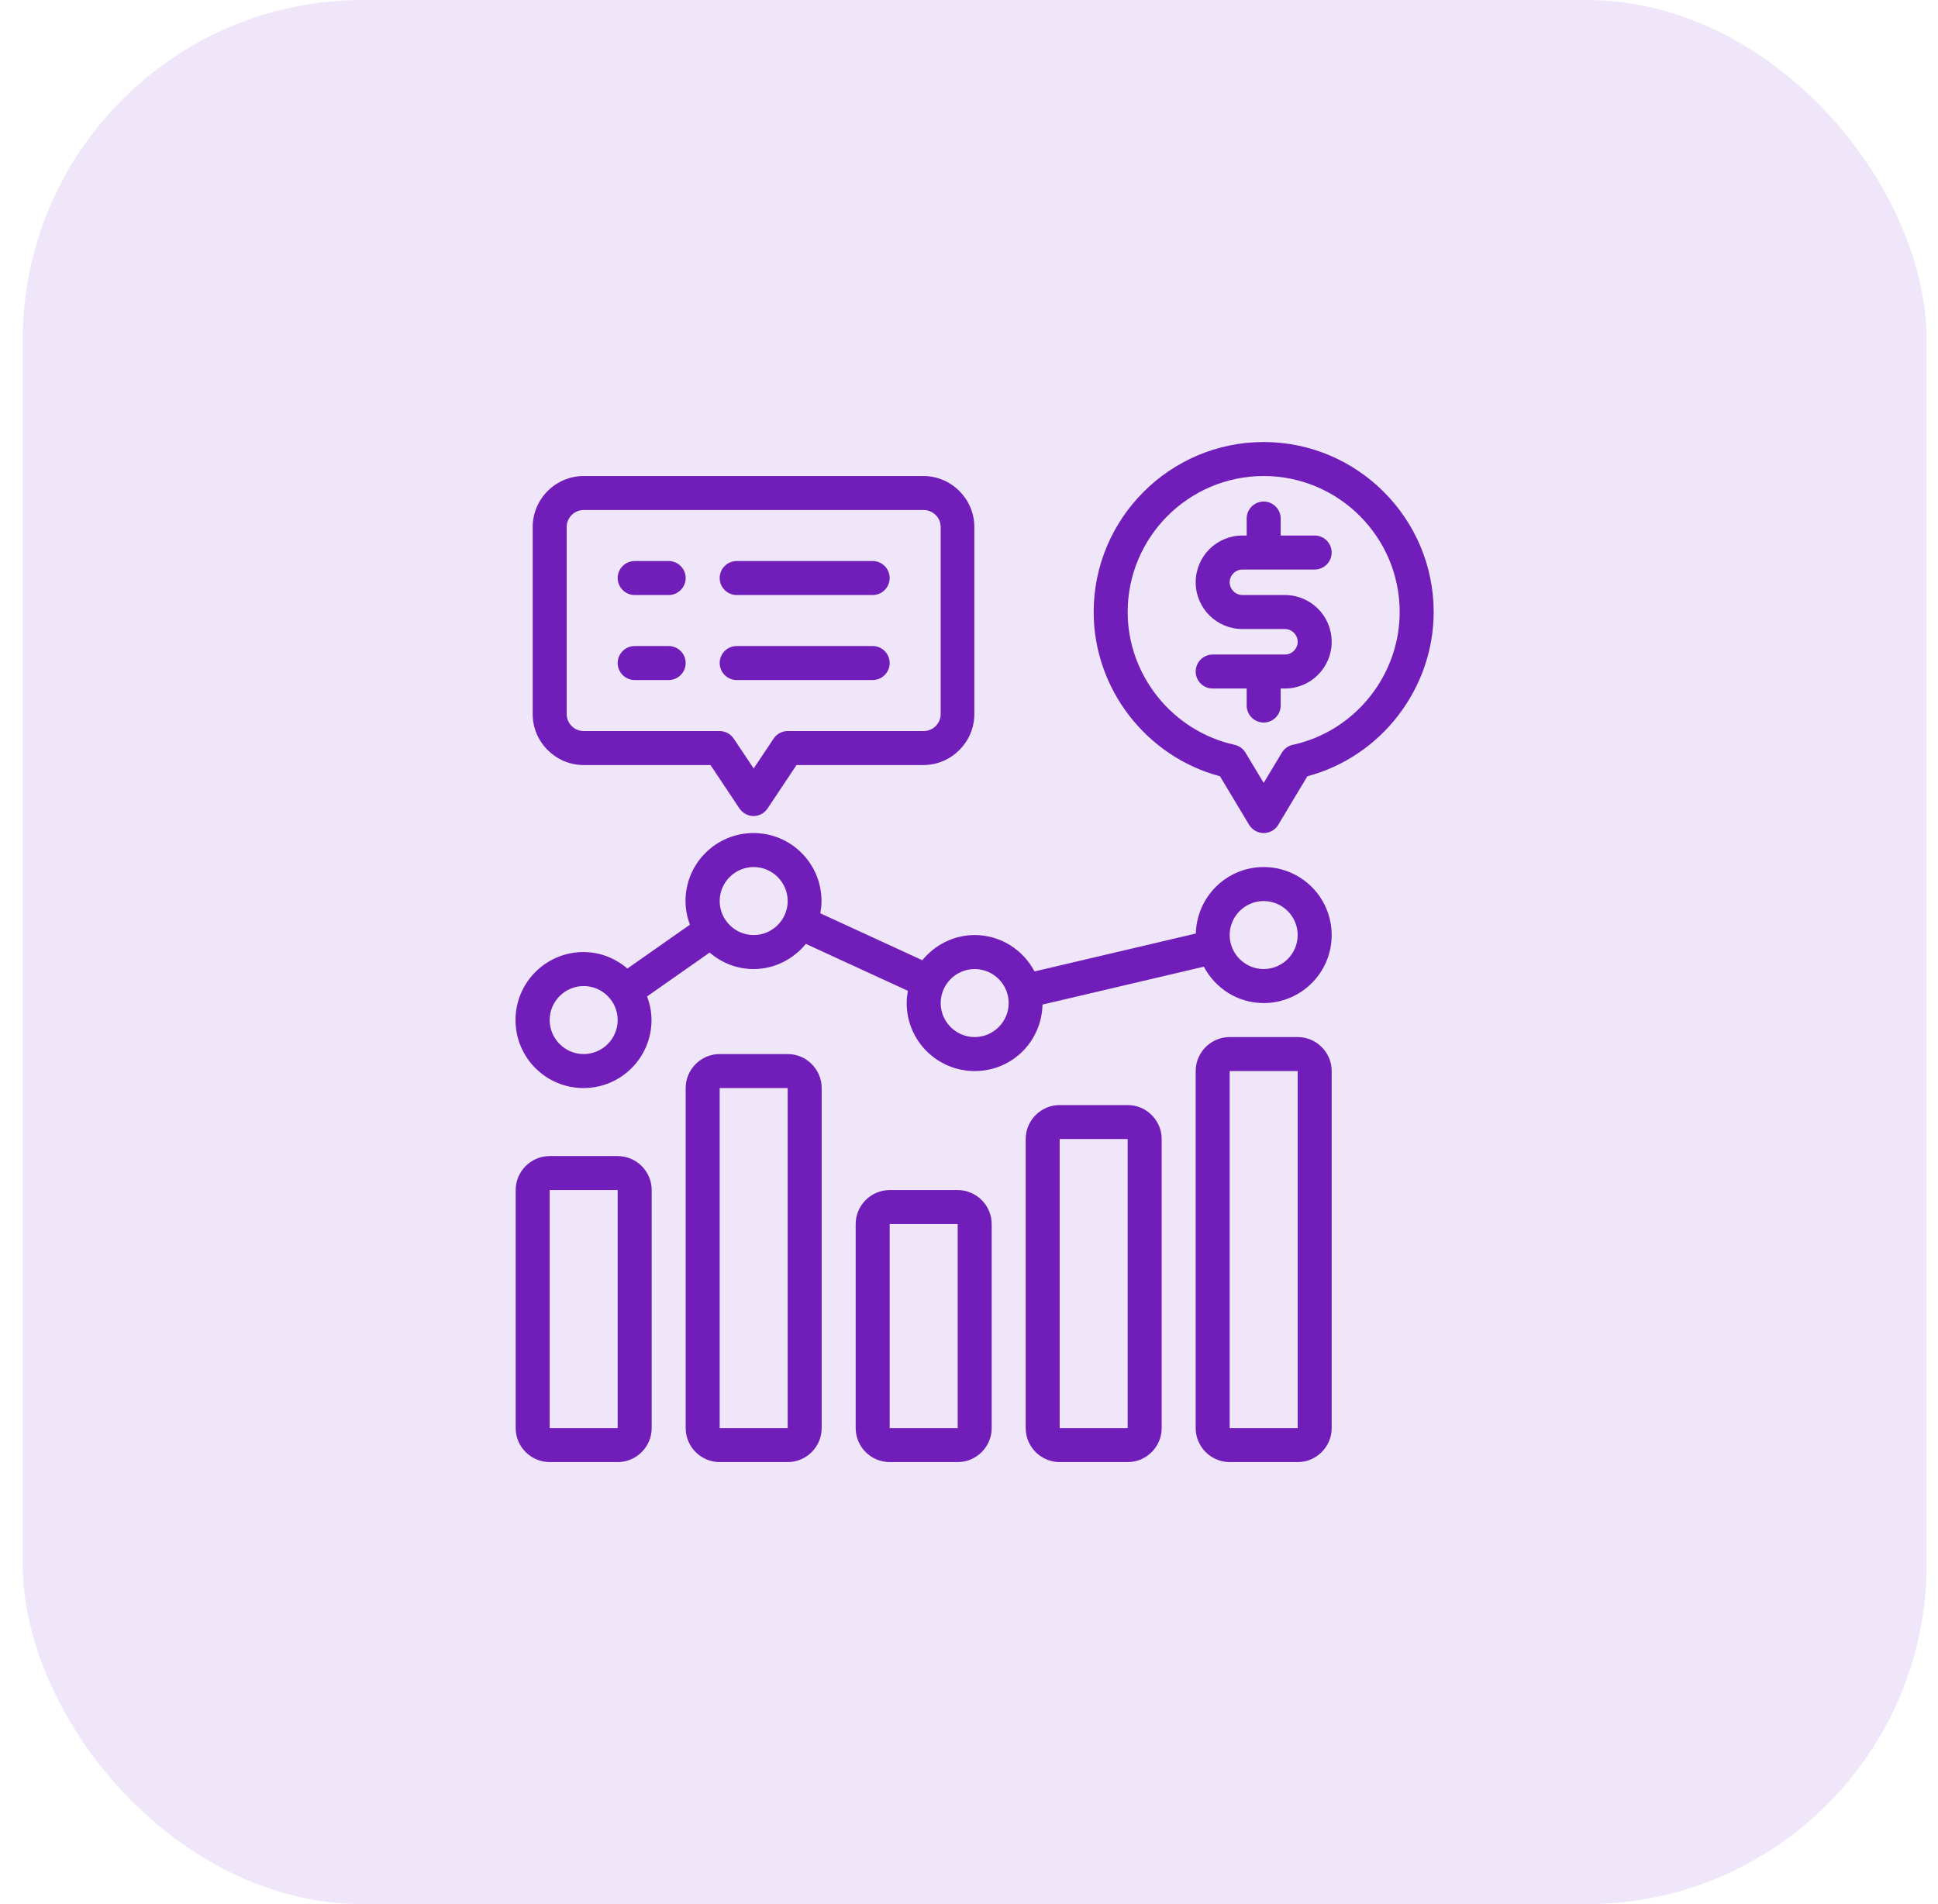 <svg width="57" height="56" viewBox="0 0 57 56" fill="none" xmlns="http://www.w3.org/2000/svg">
<rect x="0.667" y="0" width="56" height="56" rx="10" fill="#EFE7F9"/>
<path d="M36.542 16.75H38.667C38.942 16.75 39.167 16.525 39.167 16.25C39.167 15.975 38.942 15.75 38.667 15.75H37.667V15.25C37.667 14.975 37.442 14.75 37.167 14.75C36.892 14.75 36.667 14.975 36.667 15.25V15.75H36.542C35.782 15.75 35.167 16.365 35.167 17.125C35.167 17.885 35.782 18.5 36.542 18.5H37.792C37.997 18.5 38.167 18.67 38.167 18.875C38.167 19.08 37.997 19.25 37.792 19.25H35.667C35.392 19.25 35.167 19.475 35.167 19.75C35.167 20.025 35.392 20.25 35.667 20.25H36.667V20.75C36.667 21.025 36.892 21.25 37.167 21.25C37.442 21.25 37.667 21.025 37.667 20.75V20.25H37.792C38.552 20.25 39.167 19.635 39.167 18.875C39.167 18.115 38.552 17.5 37.792 17.5H36.542C36.337 17.5 36.167 17.33 36.167 17.125C36.167 16.92 36.337 16.75 36.542 16.75Z" fill="#711DB9"/>
<path d="M37.167 13C34.412 13 32.167 15.245 32.167 18C32.167 20.26 33.717 22.255 35.882 22.83L36.737 24.255C36.827 24.405 36.992 24.5 37.167 24.5C37.342 24.5 37.507 24.41 37.597 24.255L38.452 22.83C40.617 22.255 42.167 20.255 42.167 18C42.167 15.245 39.922 13 37.167 13ZM38.022 21.905C37.887 21.935 37.772 22.02 37.702 22.135L37.167 23.025L36.632 22.135C36.562 22.015 36.442 21.935 36.312 21.905C34.492 21.505 33.167 19.865 33.167 18C33.167 15.795 34.962 14 37.167 14C39.372 14 41.167 15.795 41.167 18C41.167 19.865 39.847 21.51 38.022 21.905Z" fill="#711DB9"/>
<path d="M38.167 30.5H36.167C35.617 30.5 35.167 30.95 35.167 31.5V42C35.167 42.55 35.617 43 36.167 43H38.167C38.717 43 39.167 42.55 39.167 42V31.5C39.167 30.95 38.717 30.5 38.167 30.5ZM36.167 42V31.5H38.167V42H36.167Z" fill="#711DB9"/>
<path d="M33.167 32.5H31.167C30.617 32.5 30.167 32.95 30.167 33.5V42C30.167 42.55 30.617 43 31.167 43H33.167C33.717 43 34.167 42.55 34.167 42V33.5C34.167 32.95 33.717 32.5 33.167 32.5ZM31.167 42V33.5H33.167V42H31.167Z" fill="#711DB9"/>
<path d="M28.167 35H26.167C25.617 35 25.167 35.45 25.167 36V42C25.167 42.55 25.617 43 26.167 43H28.167C28.717 43 29.167 42.55 29.167 42V36C29.167 35.45 28.717 35 28.167 35ZM26.167 42V36H28.167V42H26.167Z" fill="#711DB9"/>
<path d="M23.167 31H21.167C20.617 31 20.167 31.45 20.167 32V42C20.167 42.55 20.617 43 21.167 43H23.167C23.717 43 24.167 42.55 24.167 42V32C24.167 31.45 23.717 31 23.167 31ZM21.167 42V32H23.167V42H21.167Z" fill="#711DB9"/>
<path d="M18.167 34H16.167C15.617 34 15.167 34.45 15.167 35V42C15.167 42.55 15.617 43 16.167 43H18.167C18.717 43 19.167 42.55 19.167 42V35C19.167 34.45 18.717 34 18.167 34ZM16.167 42V35H18.167V42H16.167Z" fill="#711DB9"/>
<path d="M37.167 25.5C36.077 25.5 35.197 26.375 35.172 27.455L30.427 28.57C30.092 27.935 29.432 27.5 28.667 27.5C28.047 27.5 27.497 27.79 27.127 28.24L24.127 26.86C24.147 26.745 24.162 26.625 24.162 26.5C24.162 25.395 23.267 24.5 22.162 24.5C21.057 24.5 20.162 25.395 20.162 26.5C20.162 26.745 20.212 26.98 20.292 27.195L18.452 28.485C18.102 28.185 17.657 28 17.162 28C16.057 28 15.162 28.895 15.162 30C15.162 31.105 16.057 32 17.162 32C18.267 32 19.162 31.105 19.162 30C19.162 29.755 19.112 29.52 19.032 29.305L20.872 28.015C21.222 28.315 21.667 28.5 22.162 28.5C22.782 28.5 23.332 28.21 23.702 27.76L26.702 29.14C26.682 29.255 26.667 29.375 26.667 29.5C26.667 30.605 27.562 31.5 28.667 31.5C29.772 31.5 30.637 30.625 30.662 29.545L35.407 28.43C35.742 29.065 36.402 29.5 37.167 29.5C38.272 29.5 39.167 28.605 39.167 27.5C39.167 26.395 38.272 25.5 37.167 25.5ZM17.167 31C16.617 31 16.167 30.55 16.167 30C16.167 29.45 16.617 29 17.167 29C17.717 29 18.167 29.45 18.167 30C18.167 30.55 17.717 31 17.167 31ZM22.167 27.5C21.617 27.5 21.167 27.05 21.167 26.5C21.167 25.95 21.617 25.5 22.167 25.5C22.717 25.5 23.167 25.95 23.167 26.5C23.167 27.05 22.717 27.5 22.167 27.5ZM28.667 30.5C28.117 30.5 27.667 30.05 27.667 29.5C27.667 28.95 28.117 28.5 28.667 28.5C29.217 28.5 29.667 28.95 29.667 29.5C29.667 30.05 29.217 30.5 28.667 30.5ZM37.167 28.5C36.617 28.5 36.167 28.05 36.167 27.5C36.167 26.95 36.617 26.5 37.167 26.5C37.717 26.5 38.167 26.95 38.167 27.5C38.167 28.05 37.717 28.5 37.167 28.5Z" fill="#711DB9"/>
<path d="M17.167 22.5H20.897L21.747 23.775C21.842 23.915 21.997 24 22.162 24C22.327 24 22.487 23.915 22.577 23.775L23.427 22.5H27.157C27.982 22.5 28.657 21.825 28.657 21V15.5C28.657 14.675 27.982 14 27.157 14H17.167C16.342 14 15.667 14.675 15.667 15.5V21C15.667 21.825 16.342 22.5 17.167 22.5ZM16.667 15.5C16.667 15.225 16.892 15 17.167 15H27.167C27.442 15 27.667 15.225 27.667 15.5V21C27.667 21.275 27.442 21.5 27.167 21.5H23.167C23.002 21.5 22.842 21.585 22.752 21.725L22.167 22.6L21.582 21.725C21.487 21.585 21.332 21.5 21.167 21.5H17.167C16.892 21.5 16.667 21.275 16.667 21V15.5Z" fill="#711DB9"/>
<path d="M18.667 17.5H19.667C19.942 17.5 20.167 17.275 20.167 17C20.167 16.725 19.942 16.5 19.667 16.5H18.667C18.392 16.5 18.167 16.725 18.167 17C18.167 17.275 18.392 17.5 18.667 17.5Z" fill="#711DB9"/>
<path d="M21.667 17.5H25.667C25.942 17.5 26.167 17.275 26.167 17C26.167 16.725 25.942 16.5 25.667 16.5H21.667C21.392 16.5 21.167 16.725 21.167 17C21.167 17.275 21.392 17.5 21.667 17.5Z" fill="#711DB9"/>
<path d="M18.667 20H19.667C19.942 20 20.167 19.775 20.167 19.5C20.167 19.225 19.942 19 19.667 19H18.667C18.392 19 18.167 19.225 18.167 19.5C18.167 19.775 18.392 20 18.667 20Z" fill="#711DB9"/>
<path d="M21.667 20H25.667C25.942 20 26.167 19.775 26.167 19.5C26.167 19.225 25.942 19 25.667 19H21.667C21.392 19 21.167 19.225 21.167 19.5C21.167 19.775 21.392 20 21.667 20Z" fill="#711DB9"/>
</svg>
